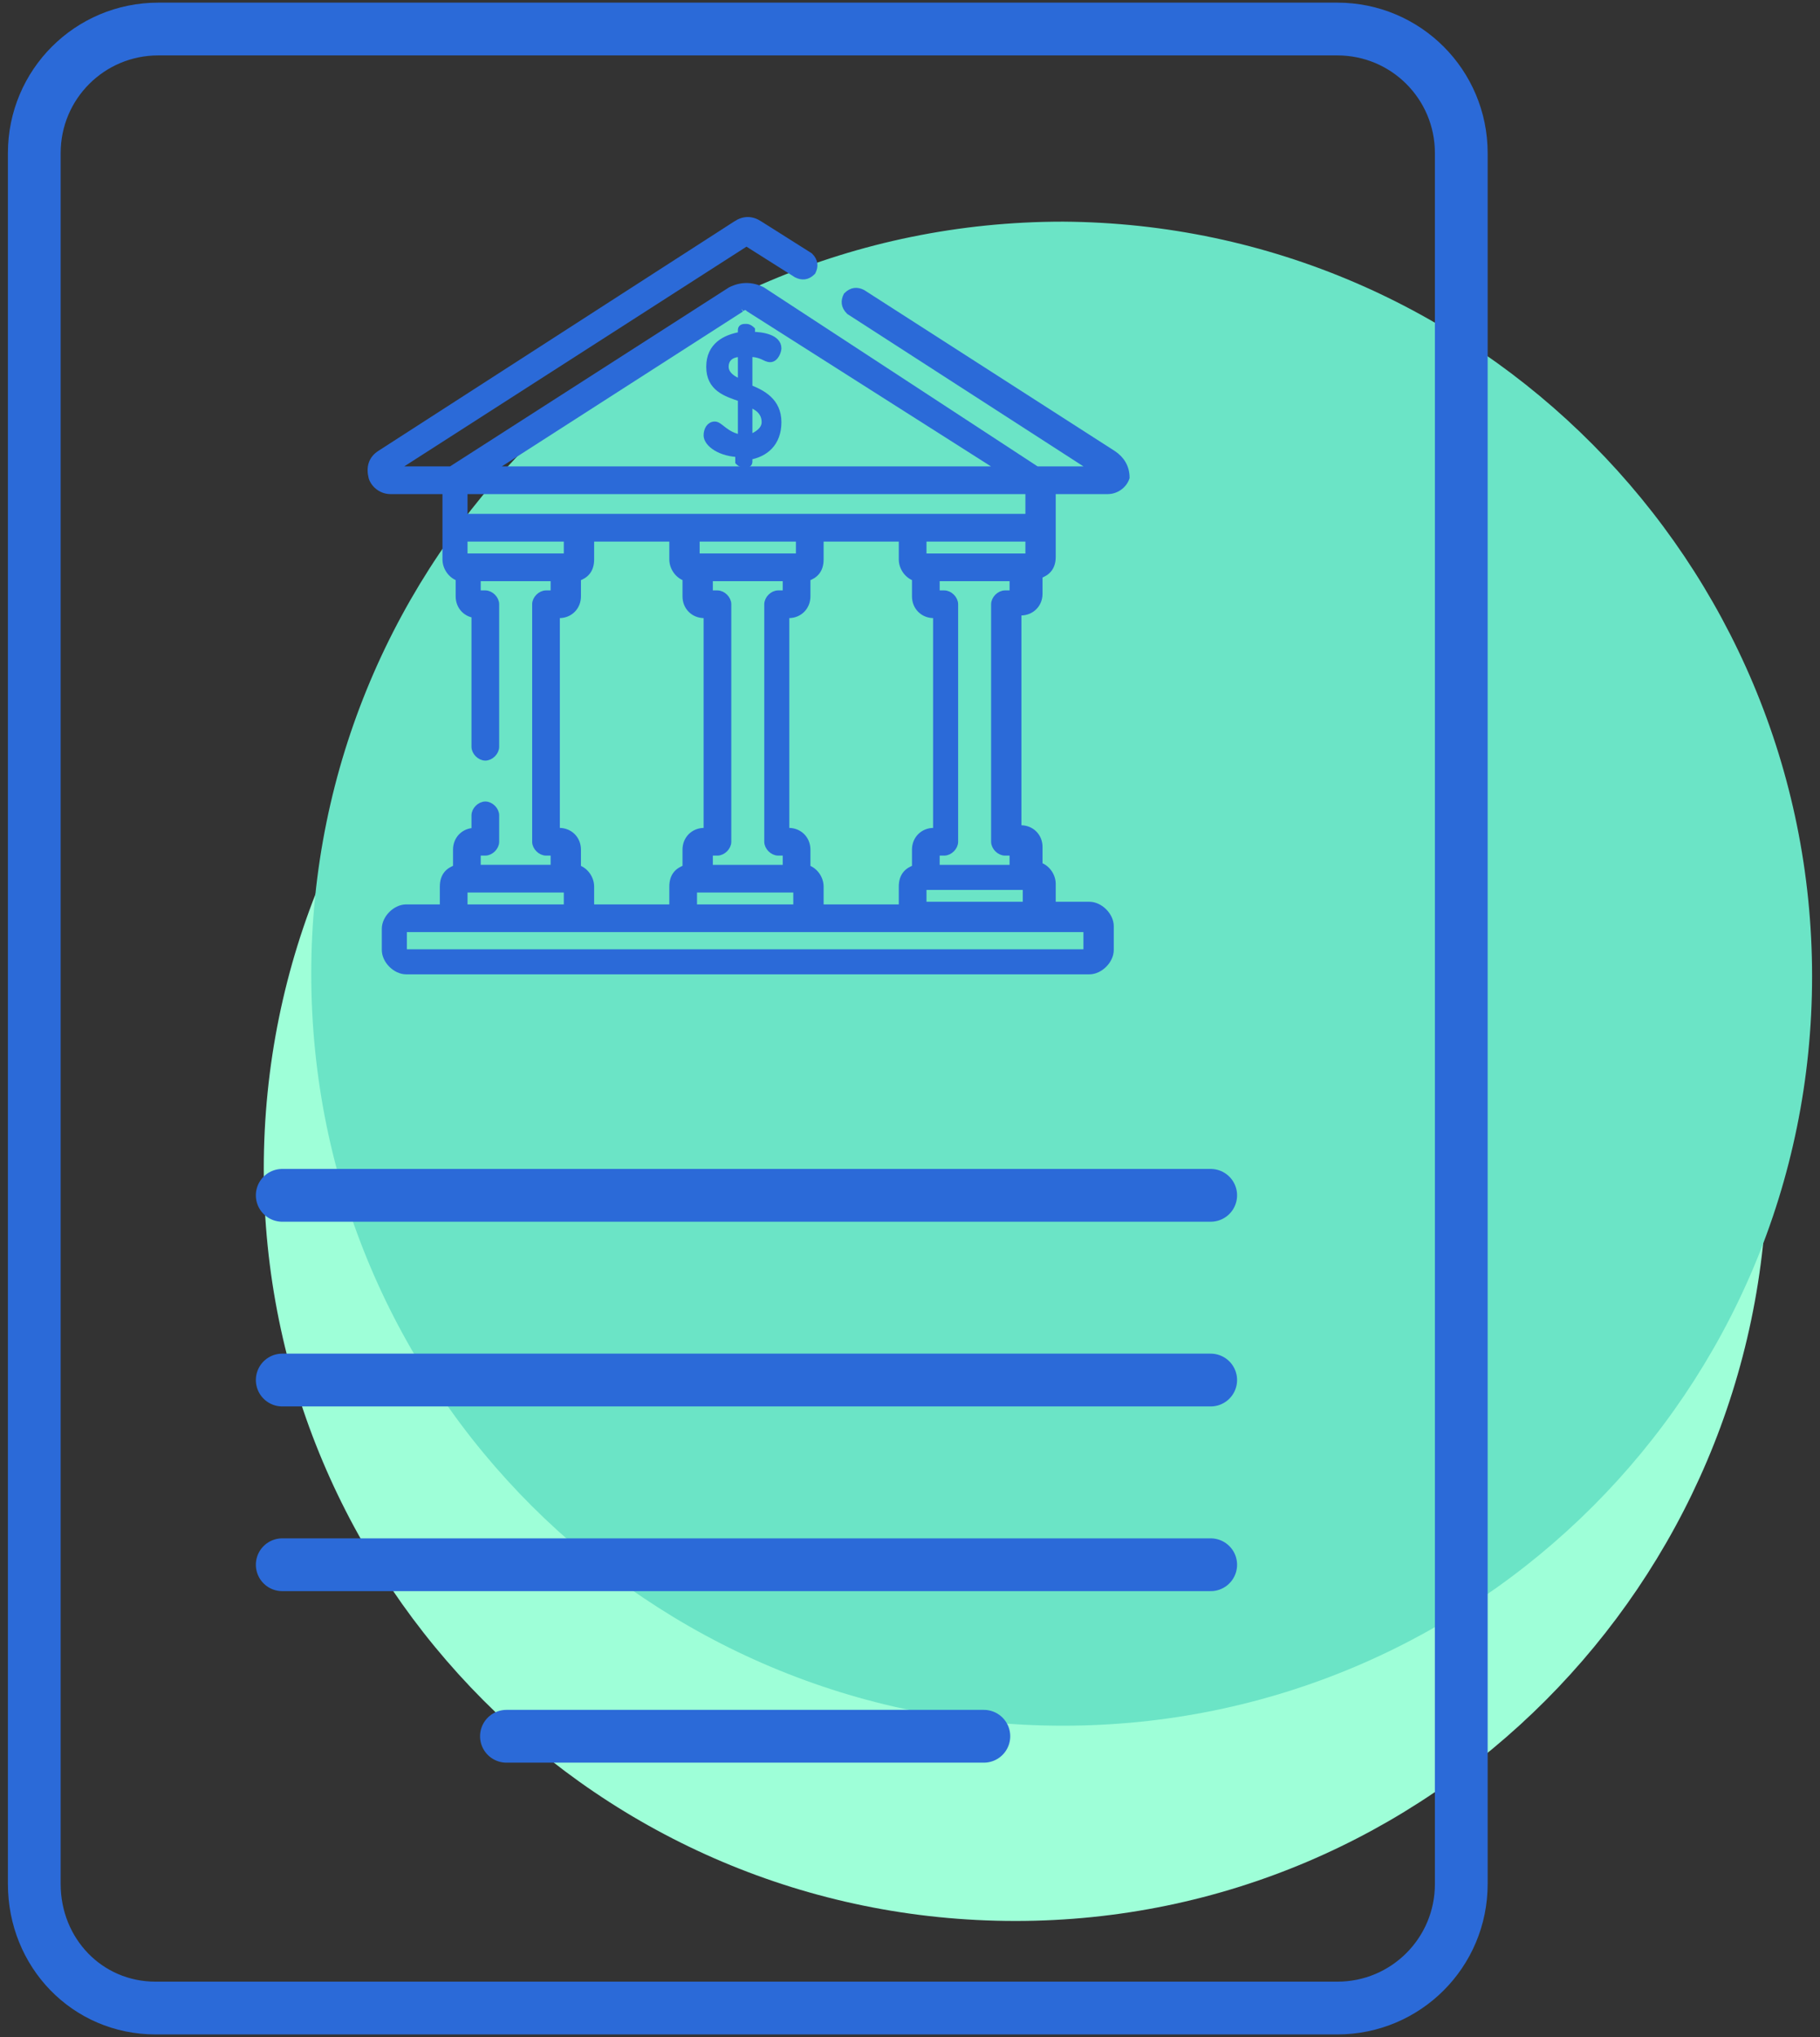 <?xml version="1.0" encoding="UTF-8"?> <svg xmlns="http://www.w3.org/2000/svg" viewBox="0 0 69 77.2"><rect x="0" y="0" width="69" height="77.2" fill="#333333" stroke="none"/><style> .st2{fill:#9effd8}.st3{fill:#6be4c6}.st4,.st6{stroke:#2b6ad8;stroke-miterlimit:10}.st4{stroke-linecap:round;stroke-linejoin:round;fill:none;stroke-width:2}.st6{fill:#2b6ad8;stroke-width:.25} </style><g id="Layer_2"><path class="st2" d="M38.5 72.8C22.7 72.8 10 60 10 44.3s12.7-28.5 28.5-28.5C54.2 15.8 67 28.5 67 44.3 66.9 60 54.2 72.8 38.5 72.8"></path><path class="st3" d="M40.3 65.4c-15.7 0-28.5-12.7-28.5-28.5 0-15.7 12.7-28.5 28.5-28.5C56 8.5 68.7 21.3 68.7 37c0 15.7-12.7 28.4-28.4 28.4"></path><path class="st4" d="M1.3 71.4V5.8c0-2.6 2.1-4.7 4.7-4.7h44.7c2.6 0 4.7 2.1 4.7 4.7v65.6c0 2.6-2.1 4.7-4.7 4.7H5.9c-2.6 0-4.6-2.1-4.6-4.7zM10.7 45.3h35.2M10.7 52.3h35.2M10.7 59.3h35.2M19.2 65.8h18.1"></path><g><path class="st6" d="M42.2 17.2l-9.5-6.1c-.2-.1-.4-.1-.6.1-.1.2-.1.4.1.6l9.3 6h-2.2L28.9 11c-.4-.2-.8-.2-1.2 0l-10.6 6.8h-2.2l13.4-8.6 1.9 1.2c.2.1.4.1.6-.1.1-.2.1-.4-.1-.6l-1.9-1.2c-.3-.2-.6-.2-.9 0l-13.5 8.7c-.3.2-.4.5-.3.9.1.3.4.5.7.5h2.1V21.2c0 .3.2.6.5.7v.7c0 .4.3.7.7.7H18v5c0 .2.2.4.4.4s.4-.2.4-.4v-5.4c0-.2-.2-.4-.4-.4h-.3v-.6H21v.6h-.3c-.2 0-.4.2-.4.4v9c0 .2.2.4.4.4h.3v.6h-2.9v-.6h.3c.2 0 .4-.2.4-.4v-1c0-.2-.2-.4-.4-.4s-.4.2-.4.4v.6c-.4 0-.7.3-.7.7v.7c-.3.1-.5.3-.5.7v.8h-1.4c-.4 0-.8.4-.8.8v.8c0 .4.4.8.8.8h25.9c.4 0 .8-.4.8-.8v-.9c0-.4-.4-.8-.8-.8h-1.4v-.8c0-.3-.2-.6-.5-.7v-.7c0-.4-.3-.7-.7-.7h-.1v-8.2h.1c.4 0 .7-.3.7-.7v-.7c.3-.1.5-.3.5-.7v-2.5H42c.3 0 .6-.2.7-.5 0-.4-.2-.7-.5-.9zm-14.1-5.5c.1-.1.2-.1.3 0l9.6 6.1H18.6l9.5-6.1zm-2.6 8.7v.8c0 .3.2.6.5.7v.7c0 .4.3.7.7.7h.1v8.2h-.1c-.4 0-.7.3-.7.7v.7c-.3.1-.5.3-.5.7v.8h-3.1v-.8c0-.3-.2-.6-.5-.7v-.7c0-.4-.3-.7-.7-.7h-.1v-8.2h.1c.4 0 .7-.3.7-.7v-.7c.3-.1.5-.3.5-.7v-.8h3.1zm8.7 0v.8c0 .3.2.6.5.7v.7c0 .4.3.7.7.7h.1v8.2h-.1c-.4 0-.7.3-.7.7v.7c-.3.1-.5.3-.5.7v.8h-3.1v-.8c0-.3-.2-.6-.5-.7v-.7c0-.4-.3-.7-.7-.7h-.1v-8.2h.1c.4 0 .7-.3.7-.7v-.7c.3-.1.5-.3.5-.7v-.8h3.1zm4.8.7h-4v-.7h4v.7zm-.9 11.2h.3v.6h-2.9v-.6h.3c.2 0 .4-.2.4-.4v-9c0-.2-.2-.4-.4-.4h-.3v-.6h2.9v.6h-.3c-.2 0-.4.2-.4.4v9c0 .2.2.4.4.4zm-10.9-9.8h-.3v-.6h2.9v.6h-.3c-.2 0-.4.2-.4.4v9c0 .2.2.4.4.4h.3v.6h-2.9v-.6h.3c.2 0 .4-.2.4-.4v-9c0-.2-.2-.4-.4-.4zm-.9 11.2H30.2v.7h-3.9v-.7zm4-12.6H26.4v-.7h3.9v.7zm-8.8 0H17.6v-.7h3.9v.7zm-3.9 12.6H21.5v.7h-3.9v-.7zm23.6 1.5v.9H15.3v-.9h25.9zm-6.2-.9v-.7H38.9v.7H35zm4-14.7H17.6v-1H39v1z"></path><path class="st6" d="M28.1 17.2c-.8 0-1.3-.4-1.3-.7 0-.2.1-.4.3-.4.2 0 .4.4 1 .5v-1.5c-.6-.2-1.2-.4-1.2-1.2 0-.8.6-1.1 1.2-1.2v-.2c0-.1.1-.1.2-.1s.2.1.2.1v.2c.4 0 1 .1 1 .5 0 .1-.1.4-.3.4-.2 0-.3-.2-.8-.2v1.3c.5.2 1.1.5 1.1 1.3s-.5 1.2-1.1 1.3v.2c0 .1-.1.1-.2.1s-.2-.1-.2-.1v-.3h.1zm0-2.7v-1.1c-.4 0-.6.2-.6.5s.3.5.6.6zm.3.8v1.3c.3-.1.6-.3.6-.6 0-.4-.3-.6-.6-.7z"></path></g></g></svg> 